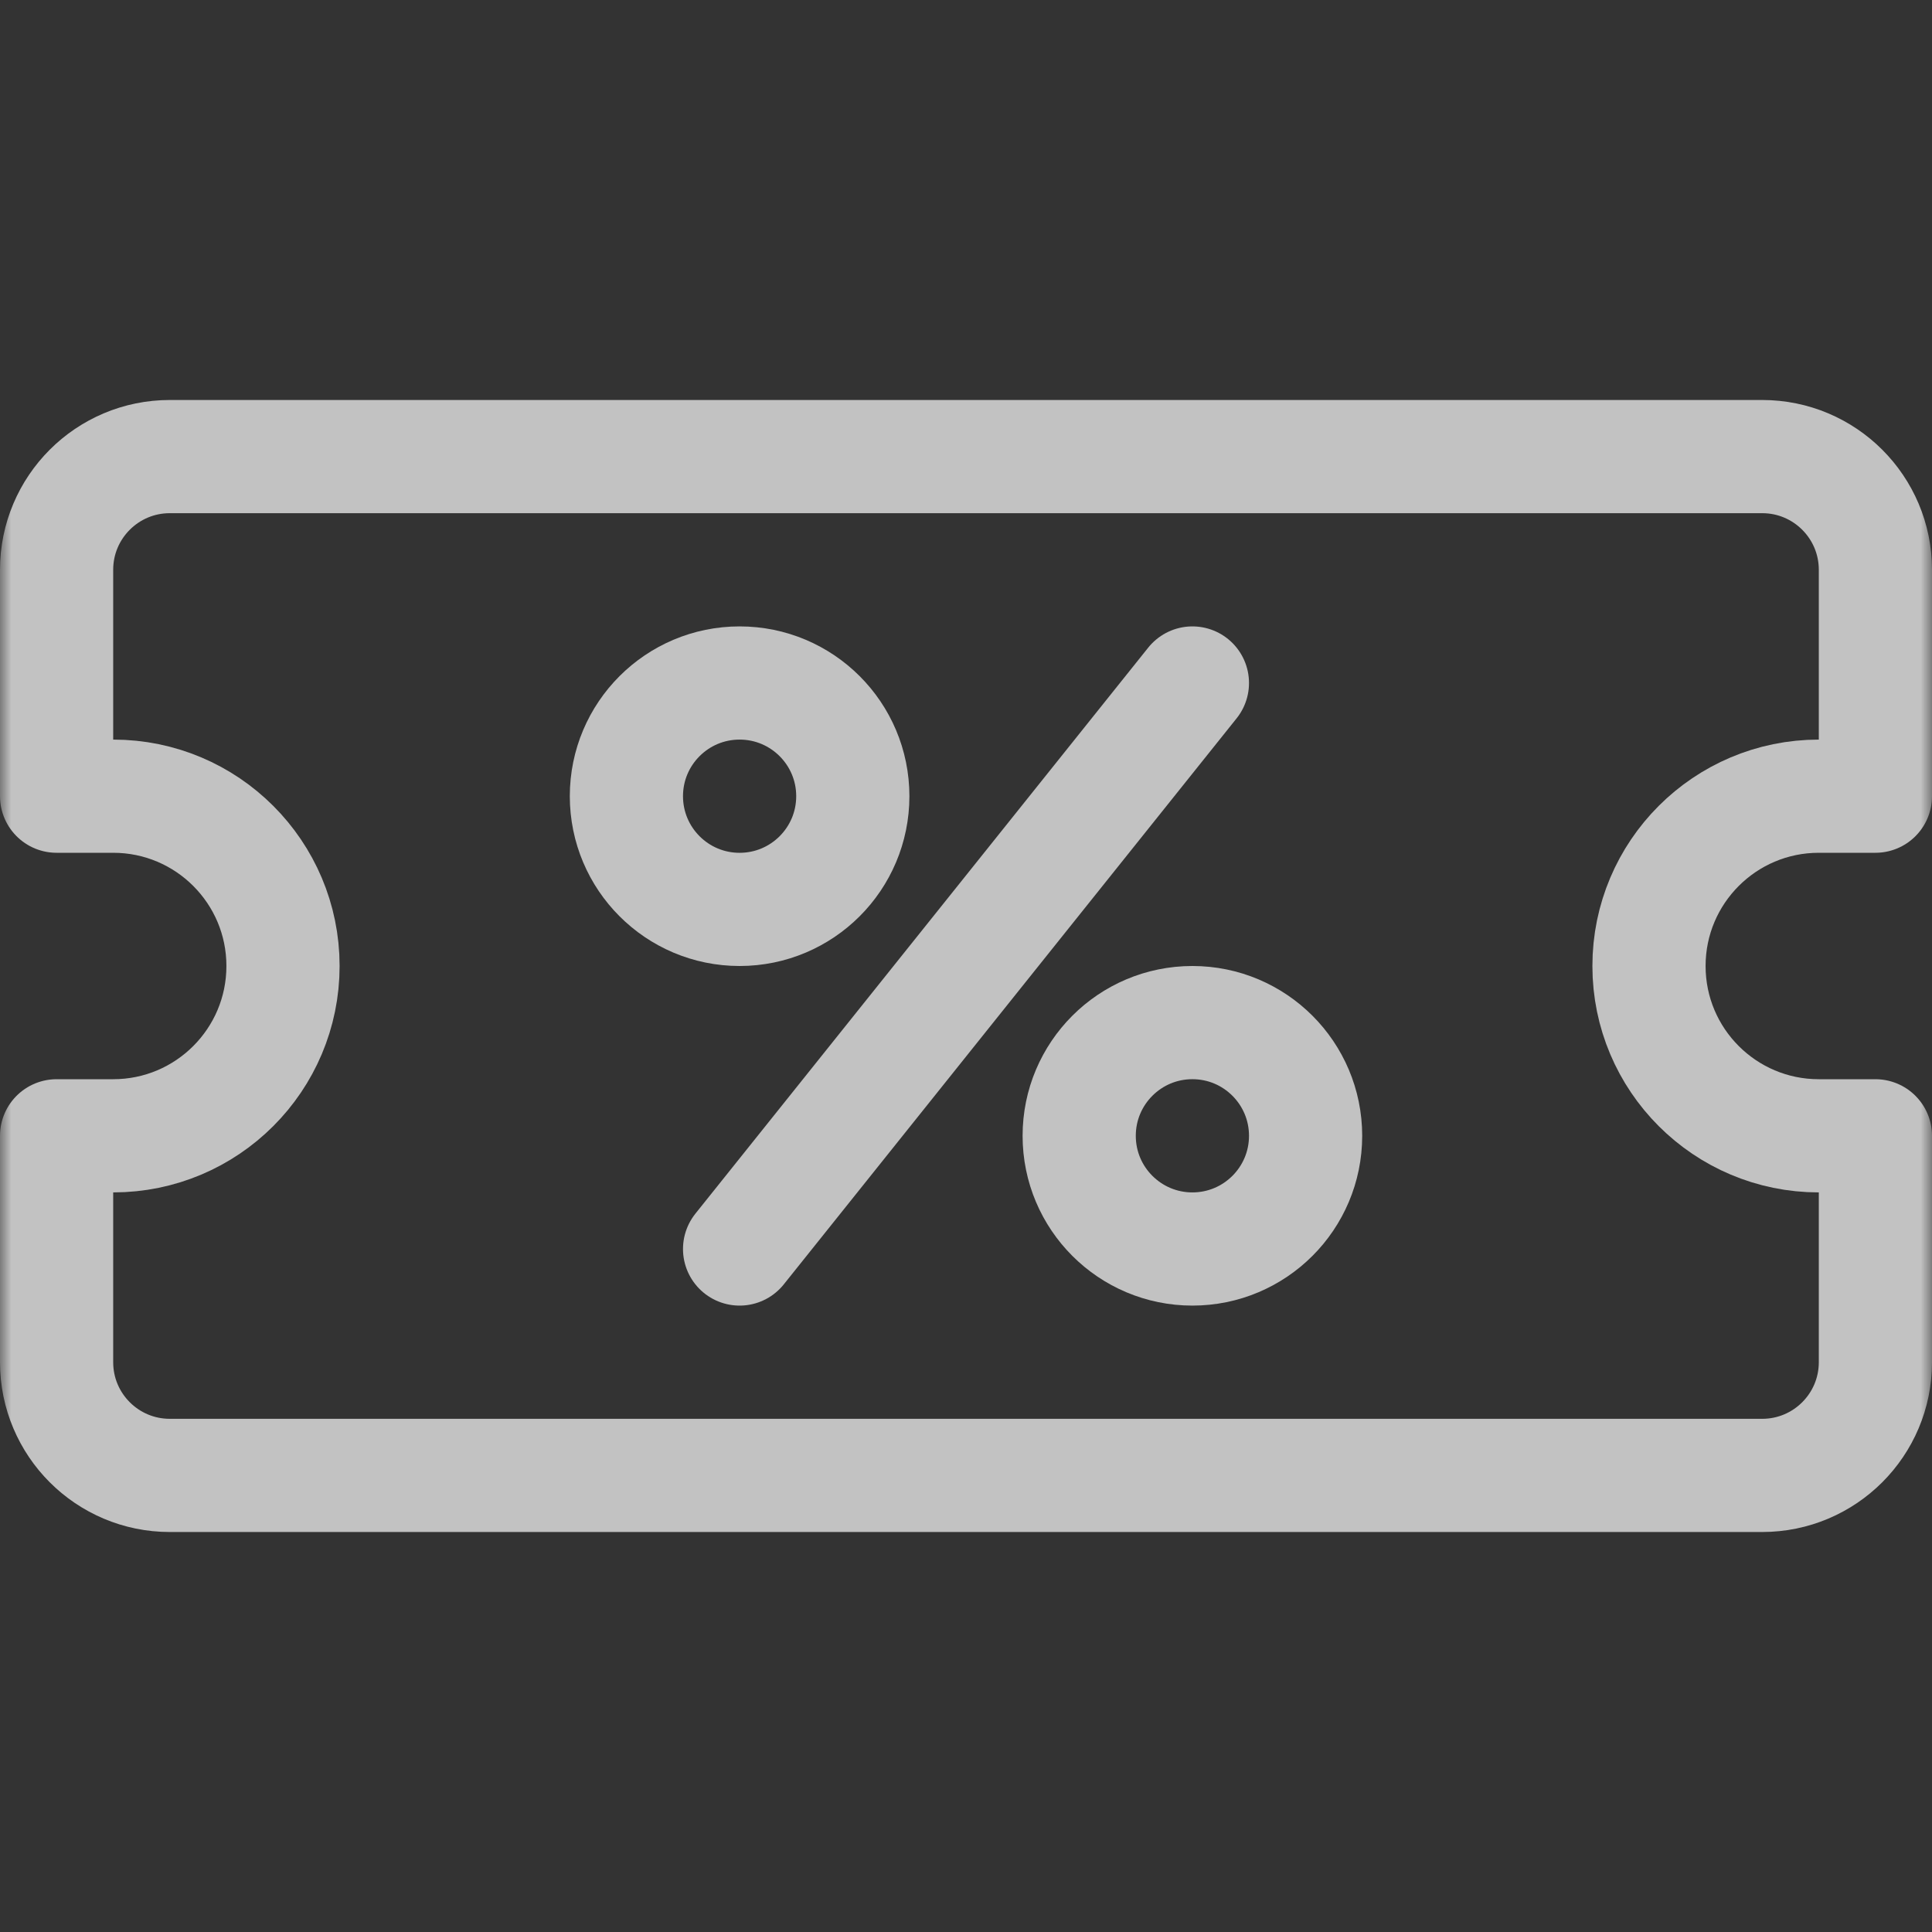 <?xml version="1.0" encoding="UTF-8"?> <svg xmlns="http://www.w3.org/2000/svg" width="85" height="85" viewBox="0 0 85 85" fill="none"><rect x="0" y="0" width="85" height="85" fill="#333333" stroke="none"/><g opacity="0.7"><mask id="mask0_1436_13989" style="mask-type:luminance" maskUnits="userSpaceOnUse" x="0" y="0" width="85" height="85"><path d="M0 7.62939e-06H85V85H0V7.62939e-06Z" fill="white"></path></mask><g mask="url(#mask0_1436_13989)"><path d="M77.529 20.088C80.28 20.088 82.51 22.318 82.51 25.068V35.029H80.019C75.894 35.029 72.549 38.374 72.549 42.5C72.549 46.626 75.894 49.971 80.019 49.971H82.51V59.932C82.51 62.682 80.28 64.912 77.529 64.912H7.471C4.72 64.912 2.49 62.682 2.49 59.932V49.971H4.98C9.106 49.971 12.451 46.626 12.451 42.5C12.451 38.374 9.106 35.029 4.98 35.029H2.49V25.068C2.49 22.318 4.72 20.088 7.471 20.088H77.529Z" stroke="white" stroke-width="4.98" stroke-miterlimit="10" stroke-linecap="round" stroke-linejoin="round"></path><path d="M47.48 49.971C47.48 52.721 49.71 54.951 52.461 54.951C55.212 54.951 57.441 52.721 57.441 49.971C57.441 47.22 55.212 44.99 52.461 44.99C49.71 44.99 47.48 47.22 47.48 49.971Z" stroke="white" stroke-width="4.98" stroke-miterlimit="10" stroke-linecap="round" stroke-linejoin="round"></path><path d="M27.559 35.029C27.559 37.78 29.788 40.01 32.539 40.01C35.29 40.01 37.52 37.78 37.52 35.029C37.52 32.279 35.29 30.049 32.539 30.049C29.788 30.049 27.559 32.279 27.559 35.029Z" stroke="white" stroke-width="4.98" stroke-miterlimit="10" stroke-linecap="round" stroke-linejoin="round"></path><path d="M52.461 30.049L32.539 54.951" stroke="white" stroke-width="4.98" stroke-miterlimit="10" stroke-linecap="round" stroke-linejoin="round"></path></g></g></svg> 